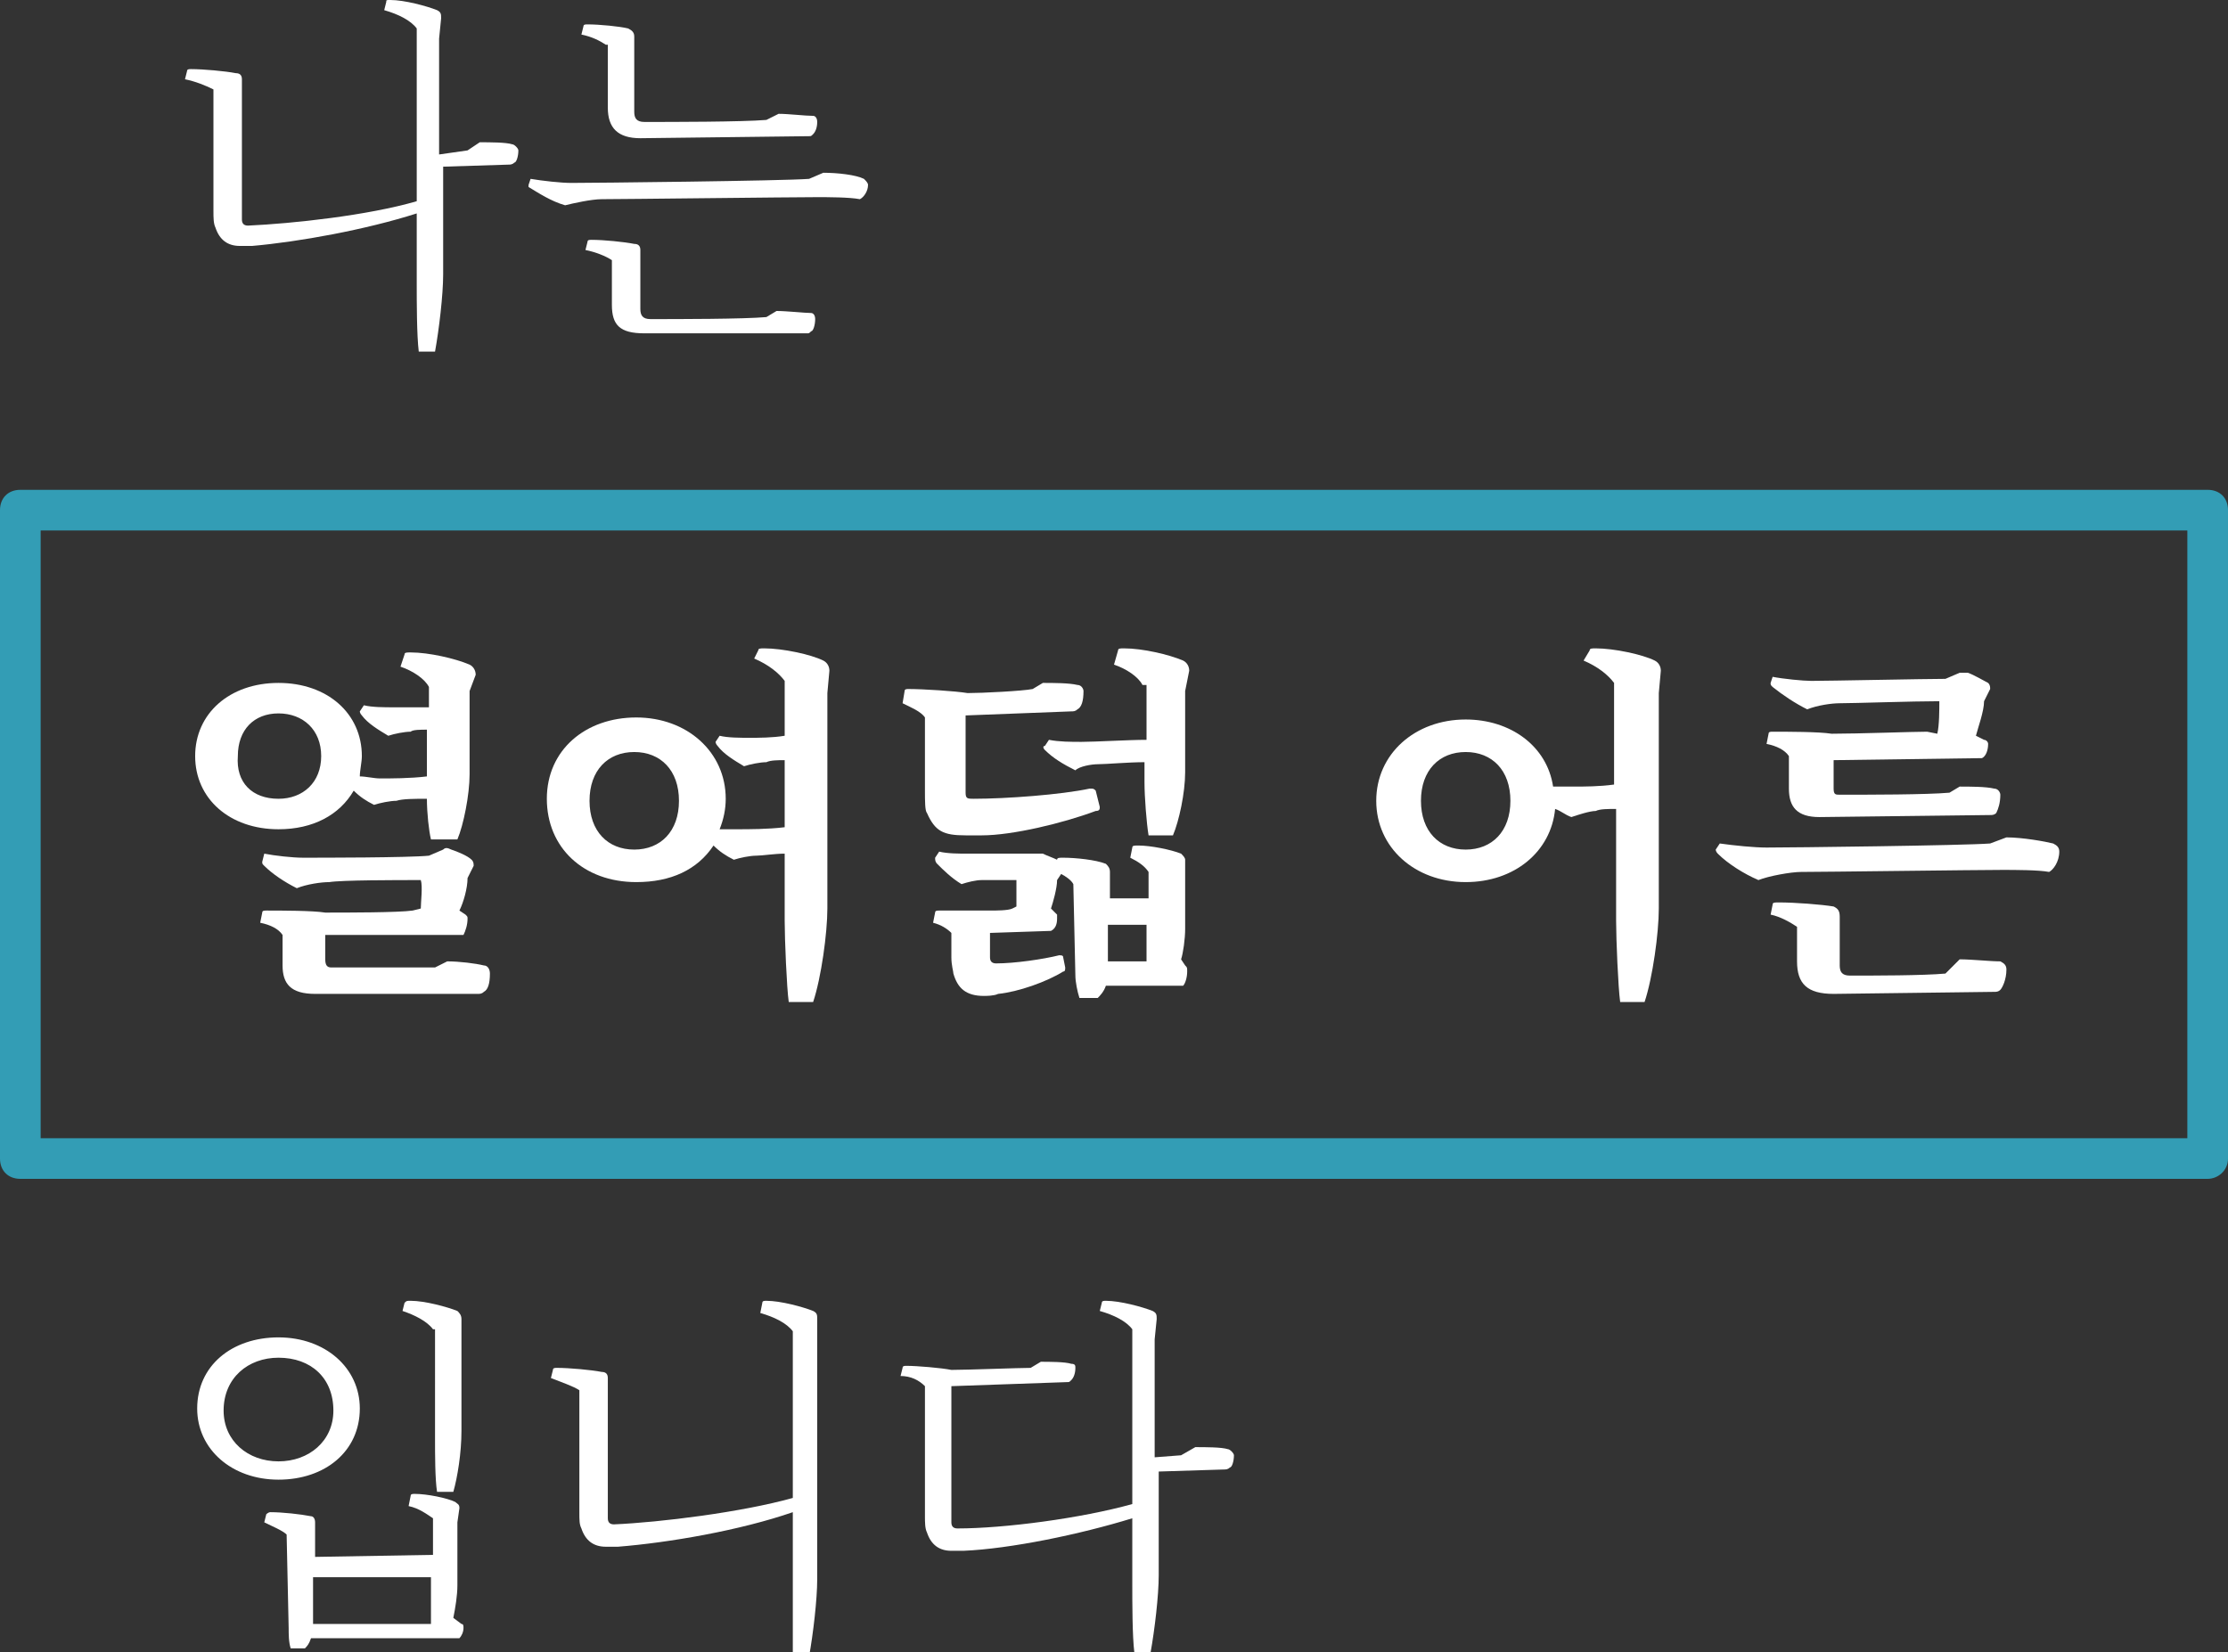 <?xml version="1.0" encoding="utf-8"?>
<!-- Generator: Adobe Illustrator 23.0.4, SVG Export Plug-In . SVG Version: 6.00 Build 0)  -->
<svg version="1.1" id="레이어_1" xmlns="http://www.w3.org/2000/svg" xmlns:xlink="http://www.w3.org/1999/xlink" x="0px"
	 y="0px" viewBox="0 0 109.6 81.3" style="enable-background:new 0 0 109.6 81.3;" xml:space="preserve">
<rect x="0" y="0" width="109.6" height="81.3" fill="#333333" stroke="none"/>
<style type="text/css">
	.st0{fill:#FFFFFF;}
	.st1{fill:#339DB5;}
</style>
<g>
	<g>
		<g>
			<path class="st0" d="M23.6,7c0.5,0,1.3,0,1.6,0.1c0.1,0,0.3,0.2,0.3,0.3c0,0.3-0.1,0.6-0.2,0.6c-0.1,0.1-0.2,0.1-0.3,0.1
				l-3.2,0.1v5.3c0,1-0.2,2.7-0.4,3.8h-0.8c-0.1-0.8-0.1-2.5-0.1-3.3v-3.5c-2.5,0.8-5.8,1.4-8.1,1.6c-0.2,0-0.4,0-0.6,0
				c-0.6,0-1-0.3-1.2-0.9c-0.1-0.2-0.1-0.5-0.1-0.8v-6C10.1,4.2,9.6,4,9.1,3.9l0.1-0.4c0-0.1,0.1-0.1,0.2-0.1c0.6,0,1.7,0.1,2.2,0.2
				c0.2,0,0.3,0.1,0.3,0.3l0,0.9v6c0,0.2,0.1,0.3,0.3,0.3c2.2-0.1,5.9-0.5,8.3-1.2V1.4c-0.3-0.4-0.9-0.7-1.6-0.9L19,0.1
				C19,0,19,0,19.2,0c0.7,0,1.8,0.3,2.3,0.5c0.2,0.1,0.2,0.2,0.2,0.4l-0.1,1v5.7L23,7.4L23.6,7z"/>
			<path class="st0" d="M40.5,8.5c0.7,0,1.6,0.1,2,0.3c0.1,0.1,0.2,0.2,0.2,0.3c0,0.3-0.2,0.6-0.4,0.7c-0.5-0.1-1.6-0.1-2.1-0.1
				c-1.3,0-9.6,0.1-10.6,0.1c-0.5,0-1.4,0.2-1.8,0.3c-0.7-0.2-1.3-0.6-1.8-0.9C26,9.2,26,9.1,26,9.1l0.1-0.3c0.6,0.1,1.5,0.2,2,0.2
				c1.1,0,10.4-0.1,11.7-0.2L40.5,8.5z M29.8,2.2c-0.3-0.2-0.7-0.4-1.2-0.5l0.1-0.4c0-0.1,0.1-0.1,0.2-0.1c0.6,0,1.6,0.1,2,0.2
				c0.2,0.1,0.3,0.2,0.3,0.4l0,0.8v2.9c0,0.3,0.1,0.5,0.5,0.5c1.3,0,4.8,0,6-0.1l0.6-0.3c0.5,0,1.3,0.1,1.7,0.1
				c0.1,0,0.2,0.1,0.2,0.3c0,0.3-0.1,0.5-0.2,0.6c-0.1,0.1-0.1,0.1-0.2,0.1l-8.3,0.1c-1.1,0-1.6-0.5-1.6-1.5V2.2z M38.2,15.3
				c0.5,0,1.4,0.1,1.7,0.1c0.1,0,0.2,0.1,0.2,0.3c0,0.3-0.1,0.6-0.2,0.6c-0.1,0.1-0.1,0.1-0.2,0.1l-8,0c-1.2,0-1.6-0.4-1.6-1.4v-2.2
				c-0.3-0.2-0.8-0.4-1.3-0.5l0.1-0.4c0-0.1,0.1-0.1,0.2-0.1c0.6,0,1.6,0.1,2.1,0.2c0.2,0,0.3,0.1,0.3,0.3l0,0.8v2.1
				c0,0.3,0.1,0.5,0.5,0.5c1.3,0,4.6,0,5.7-0.1L38.2,15.3z"/>
			<path class="st0" d="M21.2,41.3C21.1,40.9,21,40,21,39.3c-0.6,0-1.2,0-1.5,0.1c-0.3,0-0.8,0.1-1.1,0.2c-0.4-0.2-0.7-0.4-1-0.7
				c-0.7,1.2-2,1.9-3.7,1.9c-2.4,0-4.1-1.5-4.1-3.6c0-2.1,1.7-3.6,4.1-3.6s4.1,1.5,4.1,3.6c0,0.3-0.1,0.7-0.1,1c0.3,0,0.7,0.1,1,0.1
				c0.5,0,1.5,0,2.3-0.1v-2.3c-0.3,0-0.7,0-0.8,0.1c-0.3,0-0.8,0.1-1.1,0.2c-0.5-0.3-1-0.6-1.3-1c-0.1-0.1-0.1-0.2-0.1-0.2l0.2-0.3
				c0.4,0.1,1,0.1,1.5,0.1c0.4,0,1,0,1.7,0v-1c-0.2-0.4-0.8-0.8-1.4-1l0.2-0.6c0-0.1,0.1-0.1,0.3-0.1c0.9,0,2.2,0.3,2.9,0.6
				c0.2,0.1,0.3,0.3,0.3,0.5L23.1,34v4.1c0,1-0.3,2.5-0.6,3.2H21.2z M13.7,39.3c1.2,0,2.1-0.8,2.1-2.1c0-1.3-0.9-2.1-2.1-2.1
				s-2,0.8-2,2.1C11.6,38.5,12.4,39.3,13.7,39.3z M22,47.3c0.6,0,1.4,0.1,1.8,0.2c0.2,0,0.3,0.2,0.3,0.4c0,0.5-0.1,0.8-0.3,0.9
				c-0.1,0.1-0.2,0.1-0.3,0.1l-8,0c-1.2,0-1.6-0.5-1.6-1.4v-1.5c-0.2-0.3-0.6-0.5-1.1-0.6l0.1-0.5c0-0.1,0.1-0.1,0.2-0.1
				c0.7,0,2.3,0,2.9,0.1c1.1,0,3.6,0,4.3-0.1l0.4-0.1c0-0.3,0.1-1.1,0-1.4c-1.2,0-3.9,0-4.5,0.1c-0.4,0-1.1,0.1-1.6,0.3
				c-0.6-0.3-1.2-0.7-1.6-1.1c-0.1-0.1-0.1-0.1-0.1-0.2L13,42c0.5,0.1,1.4,0.2,1.9,0.2c0.9,0,5.2,0,6.2-0.1l0.7-0.3
				c0.1-0.1,0.2-0.1,0.4,0c0.3,0.1,0.8,0.3,1,0.5c0.1,0.1,0.1,0.2,0.1,0.3l-0.3,0.6c0,0.5-0.2,1.2-0.4,1.6l0.3,0.2
				c0.1,0.1,0.1,0.1,0.1,0.2c0,0.3-0.1,0.6-0.2,0.8L16,46v1.2c0,0.3,0.1,0.4,0.3,0.4c1.2,0,4,0,5.1,0L22,47.3z"/>
			<path class="st0" d="M37.3,32c0-0.1,0.1-0.1,0.3-0.1c0.9,0,2.3,0.3,2.9,0.6c0.2,0.1,0.3,0.3,0.3,0.5l-0.1,1.1v10.6
				c0,1.2-0.3,3.4-0.7,4.6h-1.2c-0.1-0.7-0.2-3.1-0.2-4V42c-0.5,0-1.1,0.1-1.4,0.1c-0.3,0-0.8,0.1-1.1,0.2c-0.4-0.2-0.7-0.4-1-0.7
				c-0.8,1.2-2.1,1.8-3.8,1.8c-2.6,0-4.4-1.7-4.4-4.1c0-2.4,1.9-4,4.4-4c2.5,0,4.4,1.7,4.4,4c0,0.5-0.1,1-0.3,1.5c0.3,0,0.6,0,0.9,0
				c0.5,0,1.5,0,2.3-0.1v-3.3c-0.3,0-0.7,0-0.9,0.1c-0.3,0-0.8,0.1-1.1,0.2c-0.5-0.3-1-0.6-1.3-1c-0.1-0.1-0.1-0.2-0.1-0.2l0.2-0.3
				c0.4,0.1,1,0.1,1.5,0.1c0.4,0,1.1,0,1.7-0.1v-2.7c-0.3-0.4-0.8-0.8-1.5-1.1L37.3,32z M33.4,39.4c0-1.5-0.9-2.4-2.2-2.4
				S29,37.9,29,39.4c0,1.5,0.9,2.4,2.2,2.4S33.4,40.9,33.4,39.4z"/>
			<path class="st0" d="M54.1,39.7c0,0.1,0,0.2-0.2,0.2c-1.6,0.6-4.1,1.2-5.6,1.2c-0.3,0-0.5,0-0.8,0c-1.1,0-1.5-0.2-1.9-1.1
				c-0.1-0.1-0.1-0.6-0.1-1.1v-3.6c-0.2-0.3-0.7-0.5-1.1-0.7l0.1-0.6c0-0.1,0.1-0.1,0.2-0.1c0.7,0,2.3,0.1,2.9,0.2
				c0.7,0,2.7-0.1,3.2-0.2l0.5-0.3c0.5,0,1.3,0,1.7,0.1c0.2,0,0.3,0.2,0.3,0.3c0,0.5-0.1,0.8-0.3,0.9c-0.1,0.1-0.2,0.1-0.3,0.1
				l-5.2,0.2v3.8c0,0.3,0.1,0.3,0.4,0.3c1.6,0,4.3-0.2,5.7-0.5c0.2,0,0.2,0,0.3,0.1L54.1,39.7z M58.3,47.5c0.1,0.1,0.1,0.1,0.1,0.3
				c0,0.3-0.1,0.6-0.2,0.7c-0.9,0-2.8,0-3.8,0c-0.1,0.3-0.3,0.5-0.4,0.6h-0.9c-0.1-0.3-0.2-0.8-0.2-1.1l-0.1-4.5
				c-0.1-0.2-0.4-0.4-0.6-0.5L52,43.3c0,0.4-0.2,1.1-0.3,1.4L52,45C52,45,52,45.1,52,45.2c0,0.3-0.1,0.5-0.3,0.6l-3,0.1v1.2
				c0,0.2,0.1,0.3,0.3,0.3c0.9,0,2.3-0.2,3.1-0.4c0.1,0,0.2,0,0.2,0.1l0.1,0.5c0,0.1,0,0.2-0.1,0.2c-0.8,0.5-2.2,1-3.2,1.1
				c-0.2,0.1-0.6,0.1-0.7,0.1c-0.9,0-1.3-0.4-1.5-1.1c0-0.1-0.1-0.4-0.1-0.8v-1.2c-0.2-0.2-0.5-0.4-0.9-0.5l0.1-0.5
				c0-0.1,0.1-0.1,0.2-0.1c0.6,0,1.9,0,2.5,0c0.3,0,0.9,0,1.1-0.1l0.2-0.1c0-0.3,0-1.1,0-1.3c-0.6,0-1.4,0-1.7,0
				c-0.3,0-0.7,0.1-1,0.2c-0.5-0.3-0.9-0.7-1.2-1c-0.1-0.1-0.1-0.2-0.1-0.3l0.2-0.3c0.4,0.1,1,0.1,1.4,0.1c0.5,0,2.2,0,2.7,0L51,42
				c0.1,0,0.2,0,0.3,0c0.2,0.1,0.5,0.2,0.7,0.3c0-0.1,0.1-0.1,0.3-0.1c0.6,0,1.6,0.1,2.1,0.3c0.1,0.1,0.2,0.2,0.2,0.4l0,0.7l0,0.6
				l1.9,0v-1.3c-0.2-0.3-0.5-0.5-0.9-0.7l0.1-0.5c0-0.1,0.1-0.1,0.3-0.1c0.6,0,1.6,0.2,2.1,0.4c0.1,0.1,0.2,0.2,0.2,0.3l0,0.7l0,2.7
				c0,0.5-0.1,1.2-0.2,1.5L58.3,47.5z M56.2,33.7c-0.2-0.4-0.8-0.8-1.4-1L55,32c0-0.1,0.1-0.1,0.3-0.1c0.9,0,2.2,0.3,2.9,0.6
				c0.2,0.1,0.3,0.3,0.3,0.5L58.3,34v4c0,1-0.3,2.4-0.6,3.1h-1.2c-0.1-0.6-0.2-1.9-0.2-2.6v-1c-0.8,0-1.9,0.1-2.3,0.1
				c-0.3,0-0.9,0.1-1.1,0.3c-0.6-0.3-1.1-0.6-1.5-1c-0.1-0.1-0.1-0.2,0-0.2l0.2-0.3c0.5,0.1,1.1,0.1,1.6,0.1c0.7,0,2.3-0.1,3.2-0.1
				V33.7z M54.5,45.5l0,1.8l1.9,0v-1.8L54.5,45.5z"/>
			<path class="st0" d="M78.2,32c0-0.1,0.1-0.1,0.3-0.1c0.9,0,2.3,0.3,2.9,0.6c0.2,0.1,0.3,0.3,0.3,0.5l-0.1,1.1v10.6
				c0,1.2-0.3,3.4-0.7,4.6h-1.2c-0.1-0.7-0.2-3.1-0.2-4v-5.5c-0.4,0-0.8,0-1,0.1c-0.3,0-0.9,0.2-1.2,0.3c-0.3-0.1-0.5-0.3-0.8-0.4
				c-0.2,2.1-2,3.6-4.4,3.6c-2.5,0-4.4-1.7-4.4-4c0-2.3,1.9-4,4.4-4c2.2,0,4,1.3,4.3,3.3c0.4,0,0.8,0,1.1,0c0.4,0,1.2,0,1.9-0.1v-5
				c-0.3-0.4-0.8-0.8-1.5-1.1L78.2,32z M74.3,39.4c0-1.5-0.9-2.4-2.2-2.4s-2.2,0.9-2.2,2.4s0.9,2.4,2.2,2.4S74.3,40.9,74.3,39.4z"/>
			<path class="st0" d="M98.7,41.2c0.8,0,1.9,0.2,2.3,0.3c0.2,0.1,0.3,0.2,0.3,0.4c0,0.5-0.3,0.9-0.5,1c-0.5-0.1-1.7-0.1-2.3-0.1
				c-1.3,0-8.8,0.1-9.9,0.1c-0.5,0-1.6,0.2-2.1,0.4c-0.7-0.3-1.5-0.8-2-1.3c-0.1-0.1-0.1-0.2-0.1-0.2l0.2-0.3
				c0.7,0.1,1.7,0.2,2.3,0.2c1.2,0,9.7-0.1,11-0.2L98.7,41.2z M95.3,36.1c0.1-0.4,0.1-1.2,0.1-1.6c-1.3,0-4.2,0.1-4.9,0.1
				c-0.4,0-1.1,0.1-1.6,0.3c-0.6-0.3-1.2-0.7-1.7-1.1c-0.1-0.1-0.1-0.1-0.1-0.2l0.1-0.3c0.5,0.1,1.5,0.2,1.9,0.2
				c0.9,0,5.6-0.1,6.6-0.1l0.7-0.3c0.1,0,0.3,0,0.4,0c0.3,0.1,0.8,0.4,1,0.5c0.1,0.1,0.1,0.2,0.1,0.3l-0.3,0.6
				c0,0.5-0.3,1.3-0.4,1.7l0.4,0.2c0.1,0,0.2,0.1,0.2,0.2c0,0.3-0.1,0.6-0.3,0.7l-7.3,0.1v1.4c0,0.3,0.1,0.3,0.3,0.3
				c1.4,0,4.3,0,5.4-0.1l0.5-0.3c0.5,0,1.3,0,1.7,0.1c0.2,0,0.3,0.2,0.3,0.3c0,0.4-0.1,0.7-0.2,0.9c-0.1,0.1-0.2,0.1-0.3,0.1
				l-8.4,0.1c-1.1,0-1.5-0.5-1.5-1.4v-1.6c-0.2-0.3-0.6-0.5-1.1-0.6l0.1-0.5c0-0.1,0.1-0.1,0.2-0.1c0.7,0,2.3,0,2.9,0.1
				c1.3,0,4-0.1,4.7-0.1L95.3,36.1z M96.4,47.2c0.6,0,1.5,0.1,2,0.1c0.2,0.1,0.3,0.2,0.3,0.4c0,0.5-0.2,0.9-0.3,1
				c-0.1,0.1-0.2,0.1-0.3,0.1l-7.9,0.1c-1.3,0-1.8-0.5-1.8-1.6v-1.7c-0.3-0.2-0.8-0.5-1.3-0.6l0.1-0.5c0-0.1,0.1-0.1,0.3-0.1
				c0.8,0,2.1,0.1,2.7,0.2c0.2,0.1,0.3,0.2,0.3,0.5l0,1v1.4c0,0.3,0.1,0.5,0.5,0.5c1.2,0,3.6,0,4.7-0.1L96.4,47.2z"/>
			<path class="st0" d="M13.7,72.8c-2.3,0-4-1.5-4-3.5c0-2.1,1.7-3.5,4-3.5c2.3,0,4,1.5,4,3.5C17.7,71.4,16,72.8,13.7,72.8z
				 M13.7,71.9c1.5,0,2.7-1,2.7-2.5c0-1.6-1.1-2.6-2.7-2.6c-1.5,0-2.7,1-2.7,2.6C11,70.9,12.2,71.9,13.7,71.9z M22.7,79.9
				c0.1,0,0.1,0.1,0.1,0.2c0,0.2-0.1,0.4-0.2,0.5c-1.5,0-5.7,0-7.3,0c-0.1,0.3-0.2,0.4-0.3,0.5h-0.7c-0.1-0.3-0.1-0.7-0.1-1
				l-0.1-4.6c-0.2-0.2-0.7-0.4-1.1-0.6l0.1-0.4c0,0,0.1-0.1,0.2-0.1c0.6,0,1.5,0.1,2,0.2c0.1,0,0.2,0.1,0.2,0.3l0,0.7l0,1l5.8-0.1
				v-1.8c-0.3-0.2-0.7-0.5-1.2-0.6l0.1-0.5c0-0.1,0.1-0.1,0.2-0.1c0.6,0,1.6,0.2,2,0.4c0.1,0.1,0.2,0.1,0.2,0.3l-0.1,0.7v3.1
				c0,0.5-0.1,1.1-0.2,1.6L22.7,79.9z M15.4,77.6l0,2.3l5.8,0v-2.3L15.4,77.6z M21.3,65.4c-0.3-0.4-0.9-0.7-1.5-0.9l0.1-0.4
				C20,64,20,64,20.2,64c0.7,0,1.8,0.3,2.3,0.5c0.1,0.1,0.2,0.2,0.2,0.4l0,0.9v4.6c0,1.1-0.2,2.3-0.4,3h-0.8
				c-0.1-0.6-0.1-1.9-0.1-2.6V65.4z"/>
			<path class="st0" d="M37.5,64.1c0-0.1,0.1-0.1,0.2-0.1c0.7,0,1.8,0.3,2.3,0.5c0.2,0.1,0.2,0.2,0.2,0.4l0,1v11.8
				c0,1-0.2,2.7-0.4,3.8H39C39,80.5,39,78.8,39,78v-3.6c-2.6,0.9-6.1,1.5-8.6,1.7c-0.2,0-0.4,0-0.6,0c-0.6,0-1-0.3-1.2-0.9
				c-0.1-0.2-0.1-0.4-0.1-0.8v-6c-0.3-0.2-0.9-0.4-1.4-0.6l0.1-0.4c0-0.1,0.1-0.1,0.2-0.1c0.6,0,1.7,0.1,2.2,0.2
				c0.2,0,0.3,0.1,0.3,0.3l0,0.9v6c0,0.2,0.1,0.3,0.3,0.3c2.3-0.1,6.3-0.6,8.8-1.3v-8.2c-0.3-0.4-0.9-0.7-1.6-0.9L37.5,64.1z"/>
			<path class="st0" d="M58.8,71.2c0.5,0,1.3,0,1.6,0.1c0.1,0,0.3,0.2,0.3,0.3c0,0.3-0.1,0.6-0.2,0.6c-0.1,0.1-0.2,0.1-0.3,0.1
				l-3.2,0.1v5.1c0,1-0.2,2.7-0.4,3.8h-0.8c-0.1-0.8-0.1-2.5-0.1-3.3v-3.3c-2.6,0.8-6,1.5-8.3,1.6c-0.2,0-0.4,0-0.6,0
				c-0.6,0-1-0.3-1.2-0.9c-0.1-0.2-0.1-0.5-0.1-0.8v-6.4c-0.3-0.3-0.7-0.5-1.2-0.5l0.1-0.4c0-0.1,0.1-0.1,0.2-0.1
				c0.5,0,1.7,0.1,2.2,0.2c0.8,0,3.3-0.1,3.9-0.1l0.5-0.3c0.4,0,1.2,0,1.5,0.1c0.2,0,0.2,0.1,0.2,0.2c0,0.3-0.1,0.5-0.2,0.6
				c-0.1,0.1-0.1,0.1-0.2,0.1l-5.7,0.2v6.7c0,0.2,0.1,0.3,0.3,0.3c2.3,0,6.1-0.5,8.6-1.2v-8.6c-0.3-0.4-0.9-0.7-1.6-0.9l0.1-0.4
				c0-0.1,0.1-0.1,0.2-0.1c0.7,0,1.8,0.3,2.3,0.5c0.2,0.1,0.2,0.2,0.2,0.4l-0.1,1v5.8l1.3-0.1L58.8,71.2z"/>
		</g>
	</g>
	<path class="st1" d="M108.6,58H1c-0.6,0-1-0.4-1-1V25.1c0-0.6,0.4-1,1-1h107.6c0.6,0,1,0.4,1,1V57C109.6,57.6,109.1,58,108.6,58z
		 M2,56h105.6V26.1H2V56z"/>
</g>
</svg>

